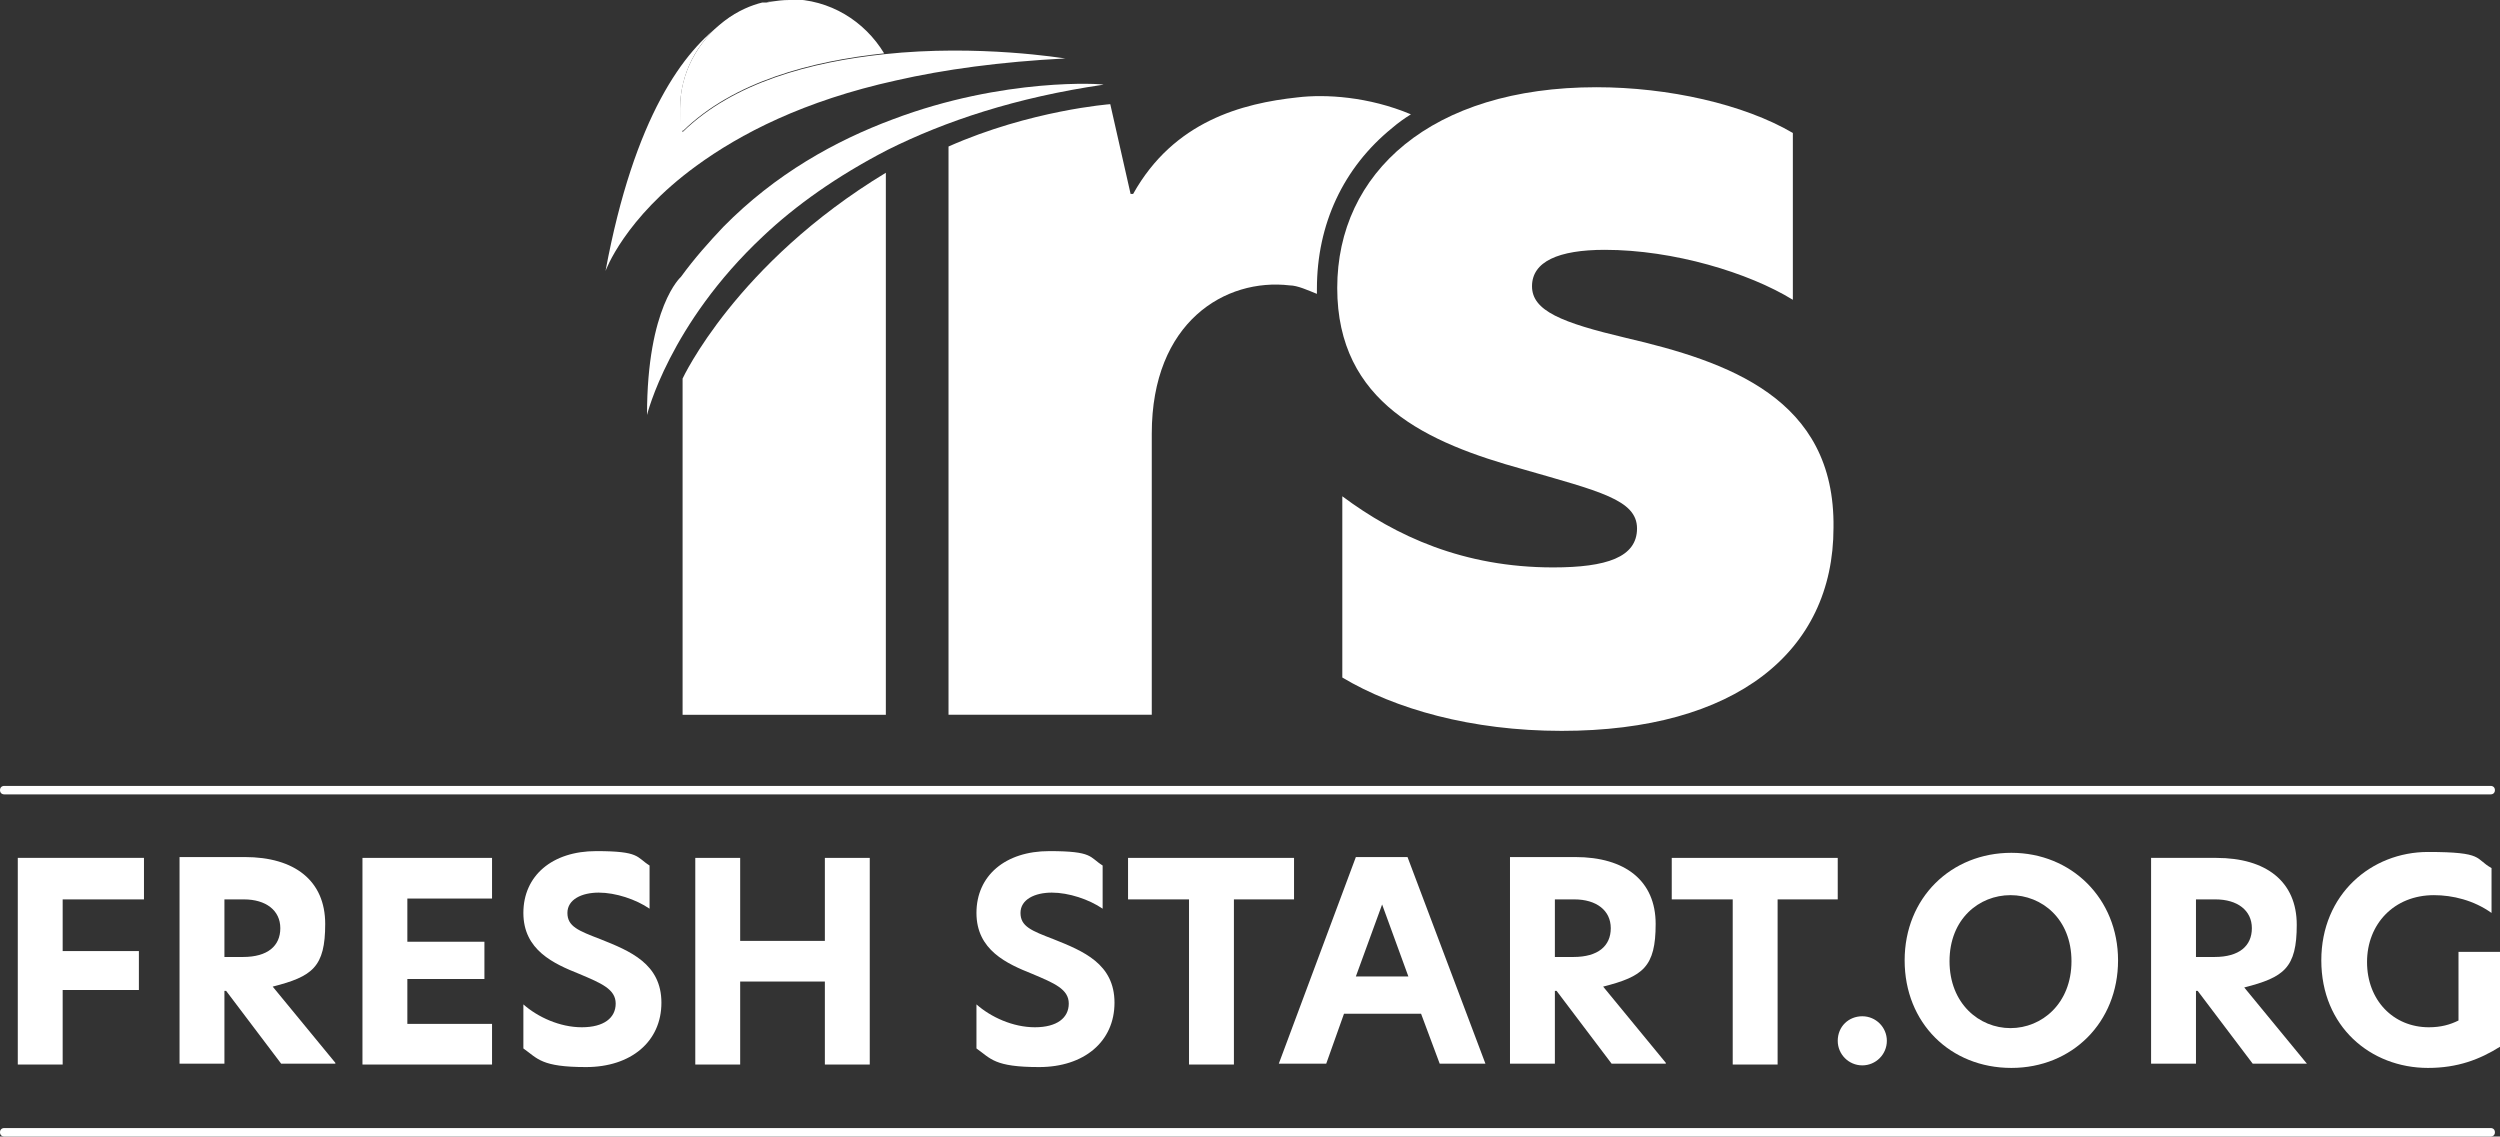 <?xml version="1.0" encoding="UTF-8"?>
<svg id="Layer_1" xmlns="http://www.w3.org/2000/svg" version="1.1" xmlns:xlink="http://www.w3.org/1999/xlink" viewBox="0 0 295.2 134.2">
  <rect x="0" y="0" width="295.2" height="134.2" fill="#333333" stroke="none"/>
  <!-- Generator: Adobe Illustrator 29.3.1, SVG Export Plug-In . SVG Version: 2.1.0 Build 151)  -->
  <defs>
    <style>
      .st0 {
        fill: #fff;
      }
    </style>
  </defs>
  <g id="Layer_11" data-name="Layer_1">
    <g>
      <g>
        <path class="st0" d="M80.6,15.6h0Z"/>
        <g>
          <path class="st0" d="M80.6,15.6h0Z"/>
          <path class="st0" d="M91,.2c0,0-.3.1-.5.1.2-.1.3-.1.5-.1h0Z"/>
          <path class="st0" d="M104.4,6.4c-8.5.9-17.8,3.3-23.8,9.2h0c-.2-.9-.3-1.8-.3-2.7,0-4.2,2-8,5.2-10.3-4.7,3.3-10.6,11.1-14,29.4,0,0,2.2-6.2,10.7-12.4,5.2-3.8,12.7-7.7,23.6-10.1,5.7-1.3,12.3-2.2,20-2.6-.2,0-10.2-1.7-21.4-.5Z"/>
          <path class="st0" d="M89.9.4c.2,0,.4,0,.6,0-.2,0-.4,0-.6,0Z"/>
          <path class="st0" d="M88,1.1c-.9.4-1.8.9-2.5,1.5,1.7-1.2,3.3-1.9,4.5-2.2-.7.2-1.4.4-2,.7Z"/>
          <path class="st0" d="M90.5.3h0Z"/>
          <path class="st0" d="M93.2,0c-.8,0-1.5.1-2.2.2,0,0-.3.1-.4.1h0c-.2,0-.4,0-.6,0-1.2.3-2.8.9-4.5,2.2-3.1,2.4-5.2,6.1-5.2,10.3s0,1.8.3,2.7h0c6-5.9,15.3-8.3,23.8-9.2-2.3-3.8-6.4-6.4-11.2-6.4Z"/>
        </g>
        <path class="st0" d="M105.4,14.1c-6.7,2.5-13.8,6.4-20,12.7-1.7,1.8-3.4,3.7-5,5.9,0,0-4,3.5-4,16.3,0,0,2.6-10.7,13.7-21.1,3.8-3.6,8.7-7.1,14.7-10.2,6.8-3.4,15.2-6.2,25.5-7.7,0-.1-11.7-.9-24.9,4.1Z"/>
      </g>
      <path class="st0" d="M80.6,44.7s6.3-13.6,24-24.3v64h-24v-39.7Z"/>
      <g>
        <path class="st0" d="M164.4,15.1c.7-.6,1.4-1.1,2.2-1.6-5-2.1-10.1-2.4-13.4-2-6.5.7-14.6,2.8-19.4,11.4h-.3l-2.4-10.6s-9.4.7-19.1,5v67.1h24v-33.2c0-13.2,8.7-18.4,16.3-17.5.9,0,2.2.6,3.2,1v-.6c0-7.6,3.1-14.3,8.9-19Z"/>
        <path class="st0" d="M192,39.9c-7.6-1.8-11.1-3.2-11.1-6.1s3.1-4.3,8.6-4.3c8.1,0,17,2.7,22.2,5.9V15.7c-5.8-3.4-14.7-5.4-23.2-5.4-19.5,0-30.6,10.1-30.6,23.7s10.7,18.3,21.9,21.4c9,2.6,13.5,3.6,13.5,7s-3.6,4.6-9.9,4.6c-10.6,0-18.6-3.7-24.9-8.4v21.4c6.2,3.7,15.2,6.3,25.9,6.3,20.5,0,32.1-9.3,32.1-24,.2-15.3-12.5-19.6-24.5-22.4Z"/>
      </g>
    </g>
  </g>
  <g>
    <g>
      <path class="st0" d="M2.1,101.3h14.9v4.9H7.4v6.1h9v4.6H7.4v8.8H2.1v-24.4Z"/>
      <path class="st0" d="M39.6,125.6h-6.4l-6.5-8.6h-.2v8.6h-5.3v-24.4h7.7c5.9,0,9.5,2.8,9.5,7.9s-1.5,6.2-6.2,7.4l7.4,9ZM28.7,113c2.9,0,4.4-1.3,4.4-3.4s-1.7-3.4-4.3-3.4h-2.3v6.8h2.2Z"/>
      <path class="st0" d="M42.8,101.3h15.3v4.8h-10v5.1h9.1v4.4h-9.1v5.3h10v4.8h-15.3v-24.4Z"/>
      <path class="st0" d="M76.7,102.4v4.9c-1.6-1.1-4-1.9-6-1.9s-3.7.8-3.7,2.4,1.3,2.1,3.9,3.1c3.5,1.4,7.2,2.9,7.2,7.5s-3.6,7.6-8.9,7.6-5.7-1-7.4-2.2v-5.2c1.7,1.5,4.3,2.7,6.9,2.7s4-1.1,4-2.8-1.7-2.4-4.3-3.5c-3-1.2-6.6-2.8-6.6-7.2s3.4-7.3,8.6-7.3,4.7.7,6.3,1.7Z"/>
      <path class="st0" d="M97.4,115.9h-10v9.8h-5.3v-24.4h5.3v9.8h10v-9.8h5.3v24.4h-5.3v-9.8Z"/>
      <path class="st0" d="M130.2,102.4v4.9c-1.6-1.1-4-1.9-6-1.9s-3.7.8-3.7,2.4,1.3,2.1,3.9,3.1c3.5,1.4,7.2,2.9,7.2,7.5s-3.6,7.6-8.9,7.6-5.7-1-7.4-2.2v-5.2c1.7,1.5,4.3,2.7,6.9,2.7s4-1.1,4-2.8-1.7-2.4-4.3-3.5c-3-1.2-6.6-2.8-6.6-7.2s3.4-7.3,8.6-7.3,4.7.7,6.3,1.7Z"/>
      <path class="st0" d="M140.4,106.2h-7.2v-4.9h19.6v4.9h-7.1v19.5h-5.3v-19.5Z"/>
      <path class="st0" d="M170,125.6l-2.2-5.9h-9.1l-2.1,5.9h-5.6l9.1-24.4h6.1l9.2,24.4h-5.6ZM160.2,115.3h6.1l-3.1-8.5-3.1,8.5Z"/>
      <path class="st0" d="M196.7,125.6h-6.4l-6.5-8.6h-.2v8.6h-5.3v-24.4h7.7c5.9,0,9.5,2.8,9.5,7.9s-1.5,6.2-6.2,7.4l7.4,9ZM185.8,113c2.9,0,4.4-1.3,4.4-3.4s-1.7-3.4-4.3-3.4h-2.3v6.8h2.2Z"/>
      <path class="st0" d="M204.6,106.2h-7.2v-4.9h19.6v4.9h-7.1v19.5h-5.3v-19.5Z"/>
    </g>
    <path class="st0" d="M294.1,134.2H.5c-.3,0-.5-.2-.5-.5s.2-.5.5-.5h293.6c.3,0,.5.2.5.5s-.2.5-.5.5Z"/>
    <path class="st0" d="M294.1,93.8H.5c-.3,0-.5-.2-.5-.5s.2-.5.5-.5h293.6c.3,0,.5.2.5.5s-.2.5-.5.5Z"/>
    <g>
      <path class="st0" d="M217,122.9c0-1.7,1.3-2.9,2.9-2.9s2.9,1.3,2.9,2.9-1.3,2.9-2.9,2.9-2.9-1.3-2.9-2.9Z"/>
      <path class="st0" d="M237.5,100.7c7.1,0,12.6,5.4,12.6,12.7s-5.4,12.7-12.6,12.7-12.6-5.3-12.6-12.7,5.5-12.7,12.6-12.7ZM244.6,113.5c0-5-3.5-7.8-7.2-7.8s-7.2,2.8-7.2,7.8,3.5,7.9,7.2,7.9,7.2-2.9,7.2-7.9Z"/>
      <path class="st0" d="M254,101.3h7.7c5.9,0,9.5,2.8,9.5,7.9s-1.5,6.2-6.2,7.4l7.4,9h-6.4l-6.5-8.6h-.2v8.6h-5.3v-24.4ZM261.5,113c2.9,0,4.4-1.3,4.4-3.4s-1.7-3.4-4.3-3.4h-2.3v6.8h2.2Z"/>
      <path class="st0" d="M286.8,121.3c1.4,0,2.5-.3,3.5-.8v-8.1h4.9v11.2c-2.4,1.5-5,2.5-8.5,2.5-6.8,0-12.6-4.9-12.6-12.7s5.9-12.8,12.6-12.8,5.5.8,7.5,1.9v5.3c-2.1-1.5-4.6-2.1-6.8-2.1-4.7,0-7.9,3.4-7.9,7.9s3.1,7.7,7.3,7.7Z"/>
    </g>
  </g>
</svg>